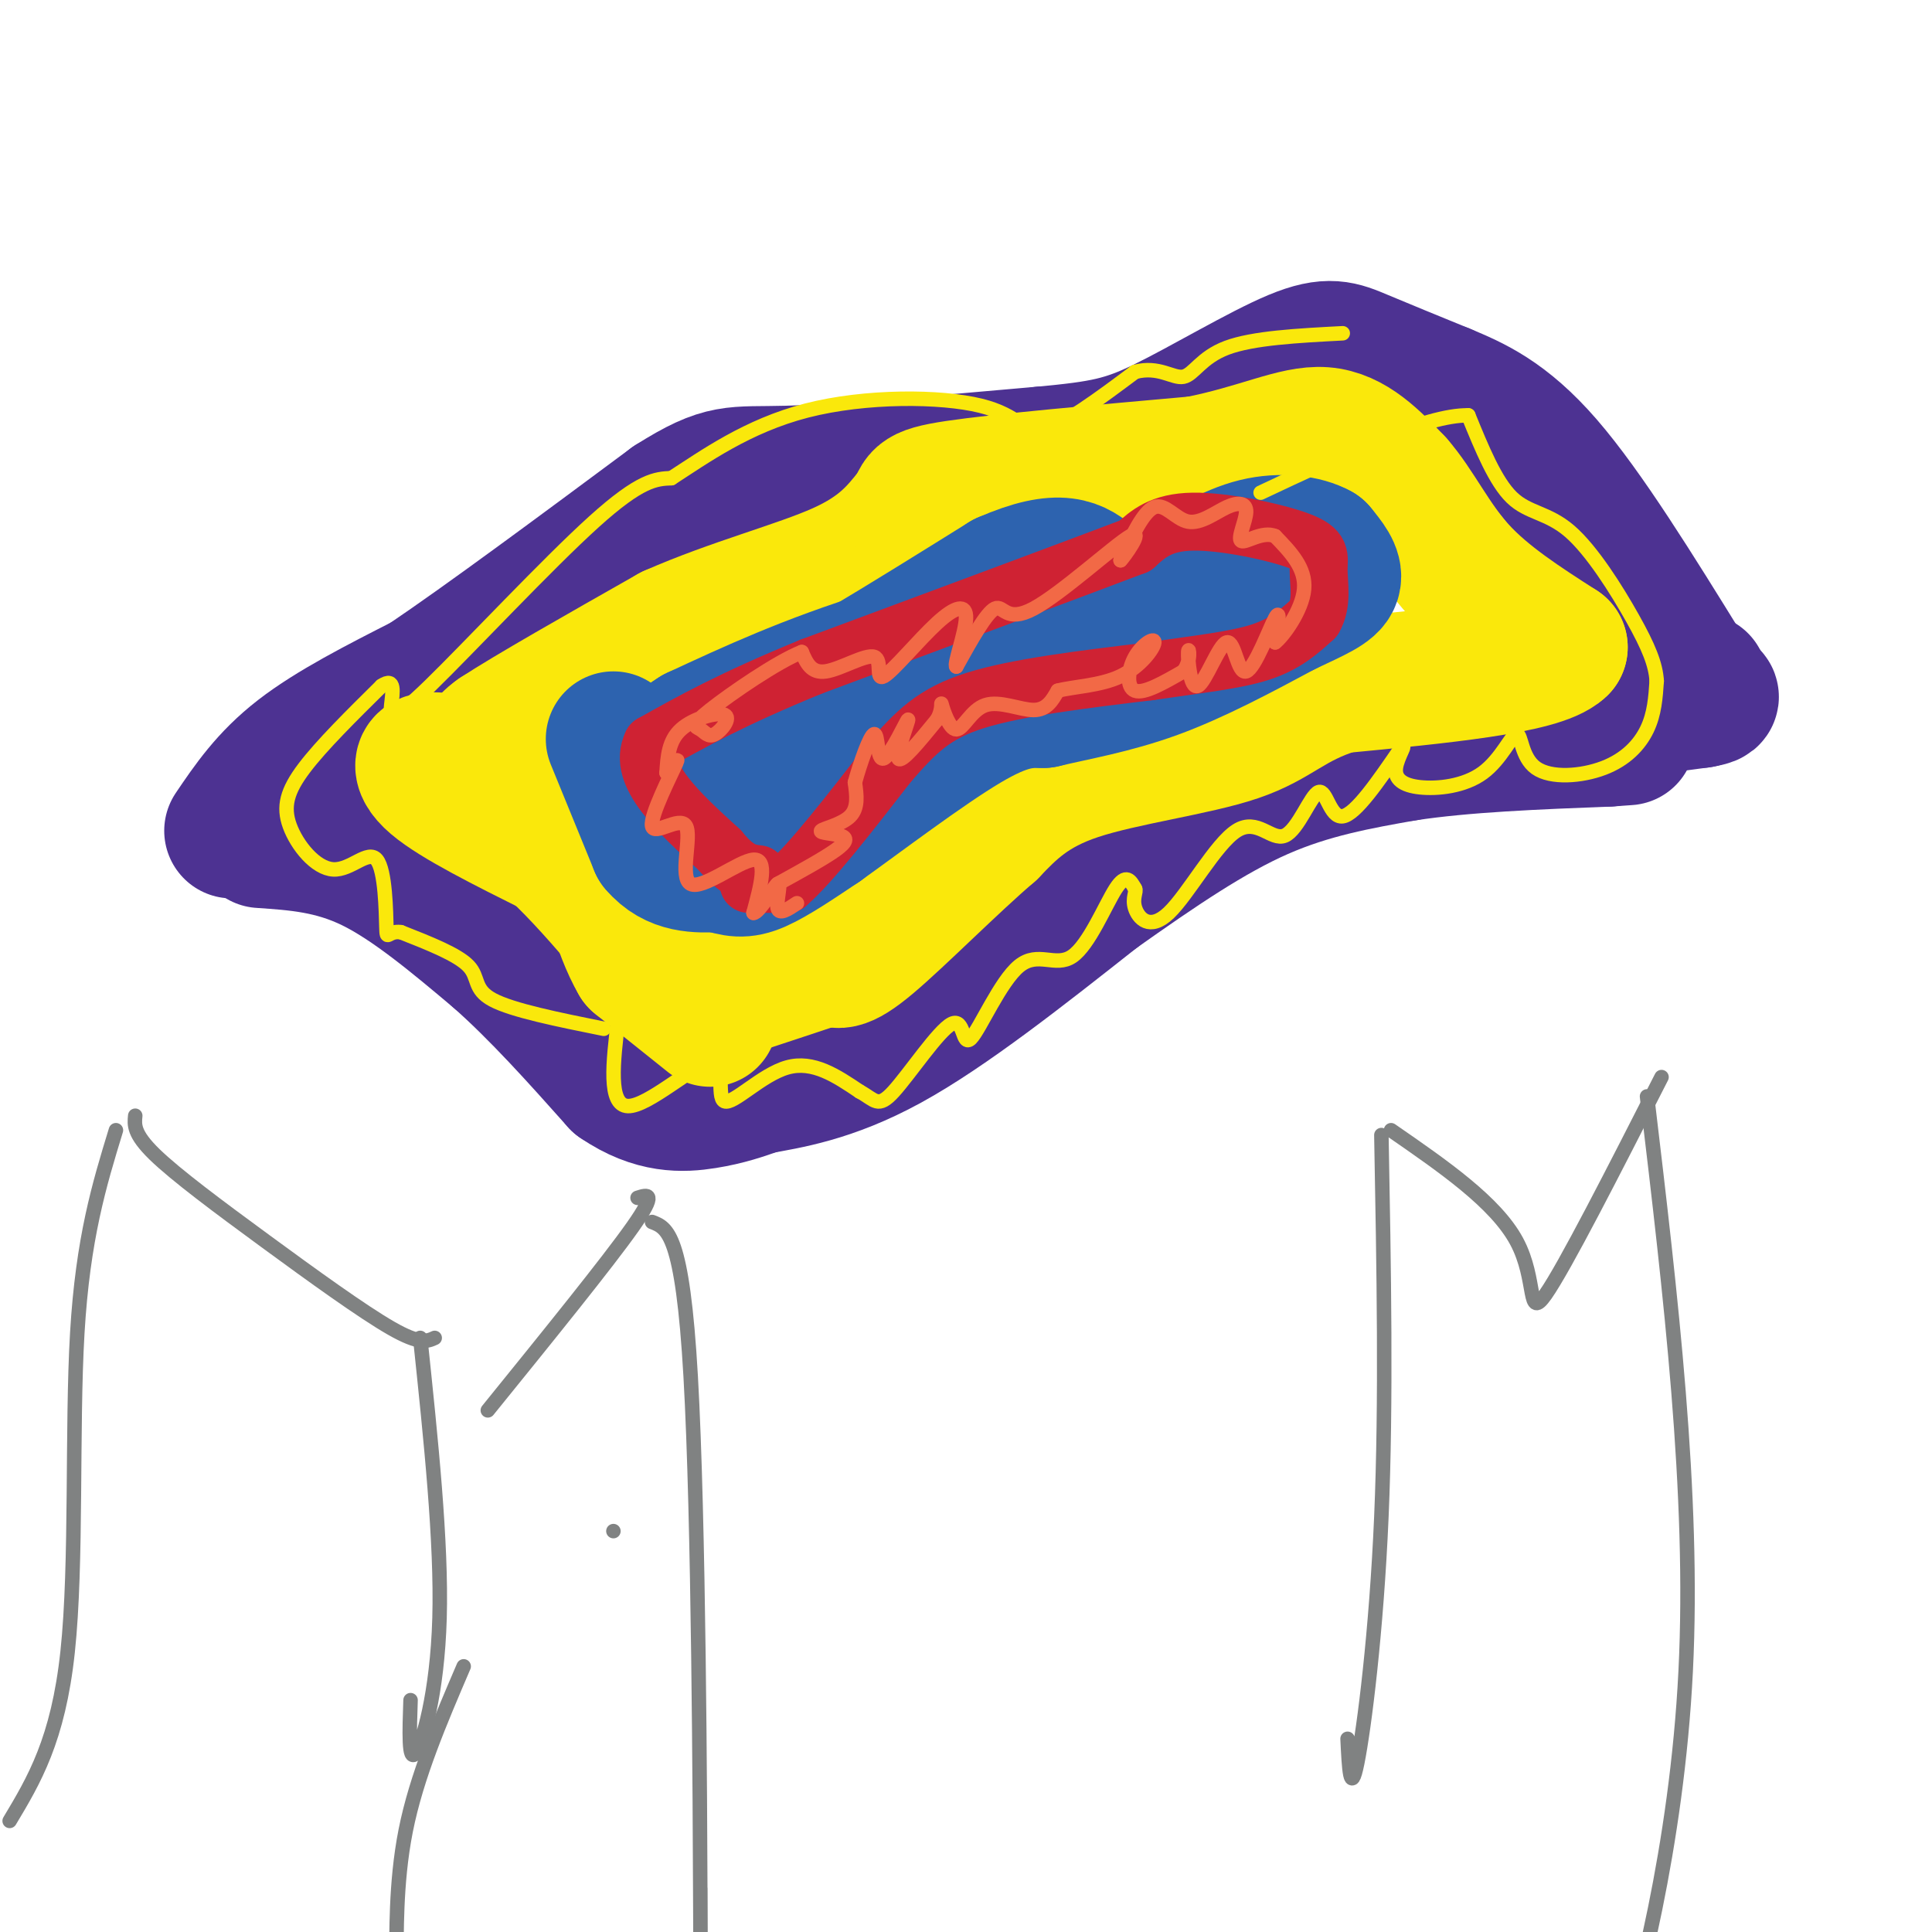 <svg viewBox='0 0 400 400' version='1.1' xmlns='http://www.w3.org/2000/svg' xmlns:xlink='http://www.w3.org/1999/xlink'><g fill='none' stroke='#4d3292' stroke-width='6' stroke-linecap='round' stroke-linejoin='round'><path d='M58,176c3.250,-0.167 6.500,-0.333 12,2c5.500,2.333 13.250,7.167 21,12'/><path d='M91,190c7.500,5.333 15.750,12.667 24,20'/><path d='M115,210c5.333,4.333 6.667,5.167 8,6'/><path d='M123,216c2.167,1.333 3.583,1.667 5,2'/></g>
<g fill='none' stroke='#4d3292' stroke-width='28' stroke-linecap='round' stroke-linejoin='round'><path d='M54,174c7.417,0.500 14.833,1.000 23,5c8.167,4.000 17.083,11.500 26,19'/><path d='M103,198c8.500,7.500 16.750,16.750 25,26'/><path d='M128,224c7.400,5.067 13.400,4.733 18,4c4.600,-0.733 7.800,-1.867 11,-3'/><path d='M157,225c5.800,-1.089 14.800,-2.311 27,-9c12.200,-6.689 27.600,-18.844 43,-31'/><path d='M227,185c12.911,-9.133 23.689,-16.467 34,-21c10.311,-4.533 20.156,-6.267 30,-8'/><path d='M291,156c12.000,-1.833 27.000,-2.417 42,-3'/><path d='M333,153c7.000,-0.500 3.500,-0.250 0,0'/><path d='M48,172c3.667,-5.417 7.333,-10.833 14,-16c6.667,-5.167 16.333,-10.083 26,-15'/><path d='M88,141c12.833,-8.667 31.917,-22.833 51,-37'/><path d='M139,104c10.911,-6.911 12.689,-5.689 24,-6c11.311,-0.311 32.156,-2.156 53,-4'/><path d='M216,94c12.394,-1.152 16.879,-2.030 25,-6c8.121,-3.970 19.879,-11.030 27,-14c7.121,-2.970 9.606,-1.848 14,0c4.394,1.848 10.697,4.424 17,7'/><path d='M299,81c6.022,2.511 12.578,5.289 21,15c8.422,9.711 18.711,26.356 29,43'/><path d='M349,139c5.333,7.500 4.167,4.750 3,2'/><path d='M337,147c0.000,0.000 15.000,-2.000 15,-2'/><path d='M352,145c2.833,-0.500 2.417,-0.750 2,-1'/></g>
<g fill='none' stroke='#fae80b' stroke-width='28' stroke-linecap='round' stroke-linejoin='round'><path d='M147,211c0.000,0.000 -15.000,-12.000 -15,-12'/><path d='M132,199c-3.844,-6.533 -5.956,-16.867 -8,-22c-2.044,-5.133 -4.022,-5.067 -6,-5'/><path d='M118,172c-5.167,-3.167 -15.083,-8.583 -25,-14'/><path d='M93,158c-5.667,-1.911 -7.333,0.311 -3,4c4.333,3.689 14.667,8.844 25,14'/><path d='M115,176c9.889,9.200 22.111,25.200 22,25c-0.111,-0.200 -12.556,-16.600 -25,-33'/><path d='M112,168c-6.422,-7.622 -9.978,-10.178 -11,-12c-1.022,-1.822 0.489,-2.911 2,-4'/><path d='M103,152c6.333,-4.167 21.167,-12.583 36,-21'/><path d='M139,131c12.711,-5.622 26.489,-9.178 35,-13c8.511,-3.822 11.756,-7.911 15,-12'/><path d='M189,106c2.111,-2.756 -0.111,-3.644 9,-5c9.111,-1.356 29.556,-3.178 50,-5'/><path d='M248,96c12.889,-2.556 20.111,-6.444 26,-6c5.889,0.444 10.444,5.222 15,10'/><path d='M289,100c4.289,4.844 7.511,11.956 13,18c5.489,6.044 13.244,11.022 21,16'/><path d='M323,134c-4.167,4.000 -25.083,6.000 -46,8'/><path d='M277,142c-10.119,3.167 -12.417,7.083 -21,10c-8.583,2.917 -23.452,4.833 -33,8c-9.548,3.167 -13.774,7.583 -18,12'/><path d='M205,172c-8.000,6.844 -19.000,17.956 -25,23c-6.000,5.044 -7.000,4.022 -8,3'/><path d='M172,198c-4.333,1.500 -11.167,3.750 -18,6'/><path d='M154,204c-3.167,1.000 -2.083,0.500 -1,0'/></g>
<g fill='none' stroke='#2d63af' stroke-width='28' stroke-linecap='round' stroke-linejoin='round'><path d='M127,153c0.000,0.000 9.000,22.000 9,22'/><path d='M136,175c3.667,4.333 8.333,4.167 13,4'/><path d='M149,179c3.222,0.978 4.778,1.422 8,0c3.222,-1.422 8.111,-4.711 13,-8'/><path d='M170,171c7.978,-5.689 21.422,-15.911 30,-21c8.578,-5.089 12.289,-5.044 16,-5'/><path d='M216,145c6.400,-1.533 14.400,-2.867 23,-6c8.600,-3.133 17.800,-8.067 27,-13'/><path d='M266,126c6.556,-3.089 9.444,-4.311 10,-6c0.556,-1.689 -1.222,-3.844 -3,-6'/><path d='M273,114c-2.644,-1.511 -7.756,-2.289 -13,-1c-5.244,1.289 -10.622,4.644 -16,8'/><path d='M244,121c-12.667,3.833 -36.333,9.417 -60,15'/><path d='M184,136c-16.667,5.167 -28.333,10.583 -40,16'/><path d='M144,152c-6.133,3.644 -1.467,4.756 11,-1c12.467,-5.756 32.733,-18.378 53,-31'/><path d='M208,120c11.833,-5.167 14.917,-2.583 18,0'/></g>
<g fill='none' stroke='#cf2233' stroke-width='12' stroke-linecap='round' stroke-linejoin='round'><path d='M155,183c0.000,0.000 8.000,0.000 8,0'/><path d='M163,183c4.833,-4.167 12.917,-14.583 21,-25'/><path d='M184,158c5.667,-6.511 9.333,-10.289 18,-13c8.667,-2.711 22.333,-4.356 36,-6'/><path d='M238,139c10.222,-1.511 17.778,-2.289 23,-4c5.222,-1.711 8.111,-4.356 11,-7'/><path d='M272,128c1.858,-3.064 1.003,-7.223 1,-10c-0.003,-2.777 0.845,-4.171 -4,-6c-4.845,-1.829 -15.384,-4.094 -22,-4c-6.616,0.094 -9.308,2.547 -12,5'/><path d='M235,113c-13.167,5.000 -40.083,15.000 -67,25'/><path d='M168,138c-16.667,6.833 -24.833,11.417 -33,16'/><path d='M135,154c-3.167,6.333 5.417,14.167 14,22'/><path d='M149,176c3.667,4.500 5.833,4.750 8,5'/></g>
<g fill='none' stroke='#f26946' stroke-width='3' stroke-linecap='round' stroke-linejoin='round'><path d='M161,183c4.791,-2.636 9.582,-5.273 12,-7c2.418,-1.727 2.463,-2.545 1,-3c-1.463,-0.455 -4.432,-0.545 -4,-1c0.432,-0.455 4.266,-1.273 6,-3c1.734,-1.727 1.367,-4.364 1,-7'/><path d='M177,162c1.036,-3.822 3.126,-9.878 4,-10c0.874,-0.122 0.533,5.689 2,5c1.467,-0.689 4.741,-7.878 5,-8c0.259,-0.122 -2.497,6.822 -2,8c0.497,1.178 4.249,-3.411 8,-8'/><path d='M194,149c1.341,-2.309 0.694,-4.083 1,-3c0.306,1.083 1.567,5.022 3,5c1.433,-0.022 3.040,-4.006 6,-5c2.960,-0.994 7.274,1.002 10,1c2.726,-0.002 3.863,-2.001 5,-4'/><path d='M219,143c3.237,-0.858 8.829,-1.003 13,-3c4.171,-1.997 6.922,-5.844 7,-7c0.078,-1.156 -2.518,0.381 -4,3c-1.482,2.619 -1.852,6.320 0,7c1.852,0.680 5.926,-1.660 10,-4'/><path d='M245,139c1.739,-2.136 1.087,-5.475 1,-4c-0.087,1.475 0.391,7.765 2,7c1.609,-0.765 4.349,-8.587 6,-9c1.651,-0.413 2.214,6.581 4,6c1.786,-0.581 4.796,-8.737 6,-11c1.204,-2.263 0.602,1.369 0,5'/><path d='M264,133c1.600,-1.178 5.600,-6.622 6,-11c0.400,-4.378 -2.800,-7.689 -6,-11'/><path d='M264,111c-2.611,-1.146 -6.139,1.488 -7,1c-0.861,-0.488 0.943,-4.098 1,-6c0.057,-1.902 -1.634,-2.098 -4,-1c-2.366,1.098 -5.406,3.488 -8,3c-2.594,-0.488 -4.741,-3.854 -7,-3c-2.259,0.854 -4.629,5.927 -7,11'/><path d='M232,116c0.480,-0.378 5.180,-6.823 2,-5c-3.180,1.823 -14.241,11.914 -20,15c-5.759,3.086 -6.217,-0.833 -8,0c-1.783,0.833 -4.892,6.416 -8,12'/><path d='M198,138c-0.601,-0.269 1.897,-6.940 2,-10c0.103,-3.060 -2.188,-2.508 -6,1c-3.812,3.508 -9.146,9.971 -11,11c-1.854,1.029 -0.230,-3.377 -2,-4c-1.770,-0.623 -6.934,2.536 -10,3c-3.066,0.464 -4.033,-1.768 -5,-4'/><path d='M166,135c-4.925,1.891 -14.738,8.620 -19,12c-4.262,3.380 -2.974,3.411 -2,4c0.974,0.589 1.632,1.735 3,1c1.368,-0.735 3.445,-3.352 2,-4c-1.445,-0.648 -6.413,0.672 -9,3c-2.587,2.328 -2.794,5.664 -3,9'/><path d='M138,160c0.417,0.090 2.958,-4.185 2,-2c-0.958,2.185 -5.417,10.831 -5,13c0.417,2.169 5.710,-2.140 7,0c1.290,2.140 -1.422,10.730 1,12c2.422,1.270 9.978,-4.780 13,-5c3.022,-0.220 1.511,5.390 0,11'/><path d='M156,189c1.179,0.036 4.125,-5.375 5,-6c0.875,-0.625 -0.321,3.536 0,5c0.321,1.464 2.161,0.232 4,-1'/></g>
<g fill='none' stroke='#fae80b' stroke-width='3' stroke-linecap='round' stroke-linejoin='round'><path d='M128,211c-1.069,8.933 -2.137,17.866 2,18c4.137,0.134 13.480,-8.531 17,-9c3.520,-0.469 1.217,7.258 3,8c1.783,0.742 7.652,-5.502 13,-7c5.348,-1.498 10.174,1.751 15,5'/><path d='M178,226c3.209,1.739 3.733,3.587 7,0c3.267,-3.587 9.277,-12.610 12,-14c2.723,-1.390 2.161,4.854 4,3c1.839,-1.854 6.081,-11.806 10,-15c3.919,-3.194 7.517,0.371 11,-2c3.483,-2.371 6.852,-10.677 9,-14c2.148,-3.323 3.074,-1.661 4,0'/><path d='M235,184c0.385,0.552 -0.651,1.931 0,4c0.651,2.069 2.989,4.829 7,1c4.011,-3.829 9.693,-14.247 14,-17c4.307,-2.753 7.237,2.159 10,1c2.763,-1.159 5.359,-8.389 7,-9c1.641,-0.611 2.326,5.397 5,5c2.674,-0.397 7.337,-7.198 12,-14'/><path d='M290,155c1.508,-1.509 -0.721,1.719 -1,4c-0.279,2.281 1.391,3.615 5,4c3.609,0.385 9.156,-0.178 13,-3c3.844,-2.822 5.986,-7.903 7,-8c1.014,-0.097 0.901,4.788 4,7c3.099,2.212 9.411,1.749 14,0c4.589,-1.749 7.454,-4.786 9,-8c1.546,-3.214 1.773,-6.607 2,-10'/><path d='M343,141c-0.198,-3.458 -1.692,-7.102 -5,-13c-3.308,-5.898 -8.429,-14.049 -13,-18c-4.571,-3.951 -8.592,-3.700 -12,-7c-3.408,-3.300 -6.204,-10.150 -9,-17'/><path d='M304,86c-8.667,-0.167 -25.833,7.917 -43,16'/><path d='M125,213c-9.467,-1.911 -18.933,-3.822 -23,-6c-4.067,-2.178 -2.733,-4.622 -5,-7c-2.267,-2.378 -8.133,-4.689 -14,-7'/><path d='M83,193c-2.831,-0.398 -2.910,2.107 -3,-1c-0.090,-3.107 -0.193,-11.827 -2,-14c-1.807,-2.173 -5.319,2.201 -9,2c-3.681,-0.201 -7.529,-4.977 -9,-9c-1.471,-4.023 -0.563,-7.292 3,-12c3.563,-4.708 9.782,-10.854 16,-17'/><path d='M79,142c2.935,-1.995 2.271,1.517 2,4c-0.271,2.483 -0.150,3.938 8,-4c8.150,-7.938 24.329,-25.268 34,-34c9.671,-8.732 12.836,-8.866 16,-9'/><path d='M139,99c6.781,-4.384 15.735,-10.845 28,-14c12.265,-3.155 27.841,-3.003 36,-1c8.159,2.003 8.903,5.858 13,5c4.097,-0.858 11.549,-6.429 19,-12'/><path d='M235,77c4.952,-1.310 7.833,1.417 10,1c2.167,-0.417 3.619,-3.976 9,-6c5.381,-2.024 14.690,-2.512 24,-3'/></g>
<g fill='none' stroke='#808282' stroke-width='3' stroke-linecap='round' stroke-linejoin='round'><path d='M127,317c0.000,0.000 0.000,0.000 0,0'/><path d='M87,277c2.222,21.133 4.444,42.267 4,58c-0.444,15.733 -3.556,26.067 -5,28c-1.444,1.933 -1.222,-4.533 -1,-11'/><path d='M90,277c-1.524,0.702 -3.048,1.405 -9,-2c-5.952,-3.405 -16.333,-10.917 -26,-18c-9.667,-7.083 -18.619,-13.738 -23,-18c-4.381,-4.262 -4.190,-6.131 -4,-8'/><path d='M101,292c12.417,-15.333 24.833,-30.667 30,-38c5.167,-7.333 3.083,-6.667 1,-6'/><path d='M96,345c-4.889,11.400 -9.778,22.800 -12,34c-2.222,11.200 -1.778,22.200 -2,26c-0.222,3.800 -1.111,0.400 -2,-3'/><path d='M24,234c-3.422,11.178 -6.844,22.356 -8,42c-1.156,19.644 -0.044,47.756 -2,66c-1.956,18.244 -6.978,26.622 -12,35'/><path d='M135,253c3.156,1.200 6.311,2.400 8,32c1.689,29.600 1.911,87.600 2,110c0.089,22.400 0.044,9.200 0,-4'/><path d='M286,235c0.511,27.578 1.022,55.156 0,79c-1.022,23.844 -3.578,43.956 -5,51c-1.422,7.044 -1.711,1.022 -2,-5'/><path d='M288,234c10.844,7.489 21.689,14.978 26,23c4.311,8.022 2.089,16.578 6,11c3.911,-5.578 13.956,-25.289 24,-45'/><path d='M341,227c4.911,41.244 9.822,82.489 8,119c-1.822,36.511 -10.378,68.289 -14,79c-3.622,10.711 -2.311,0.356 -1,-10'/></g>
</svg>